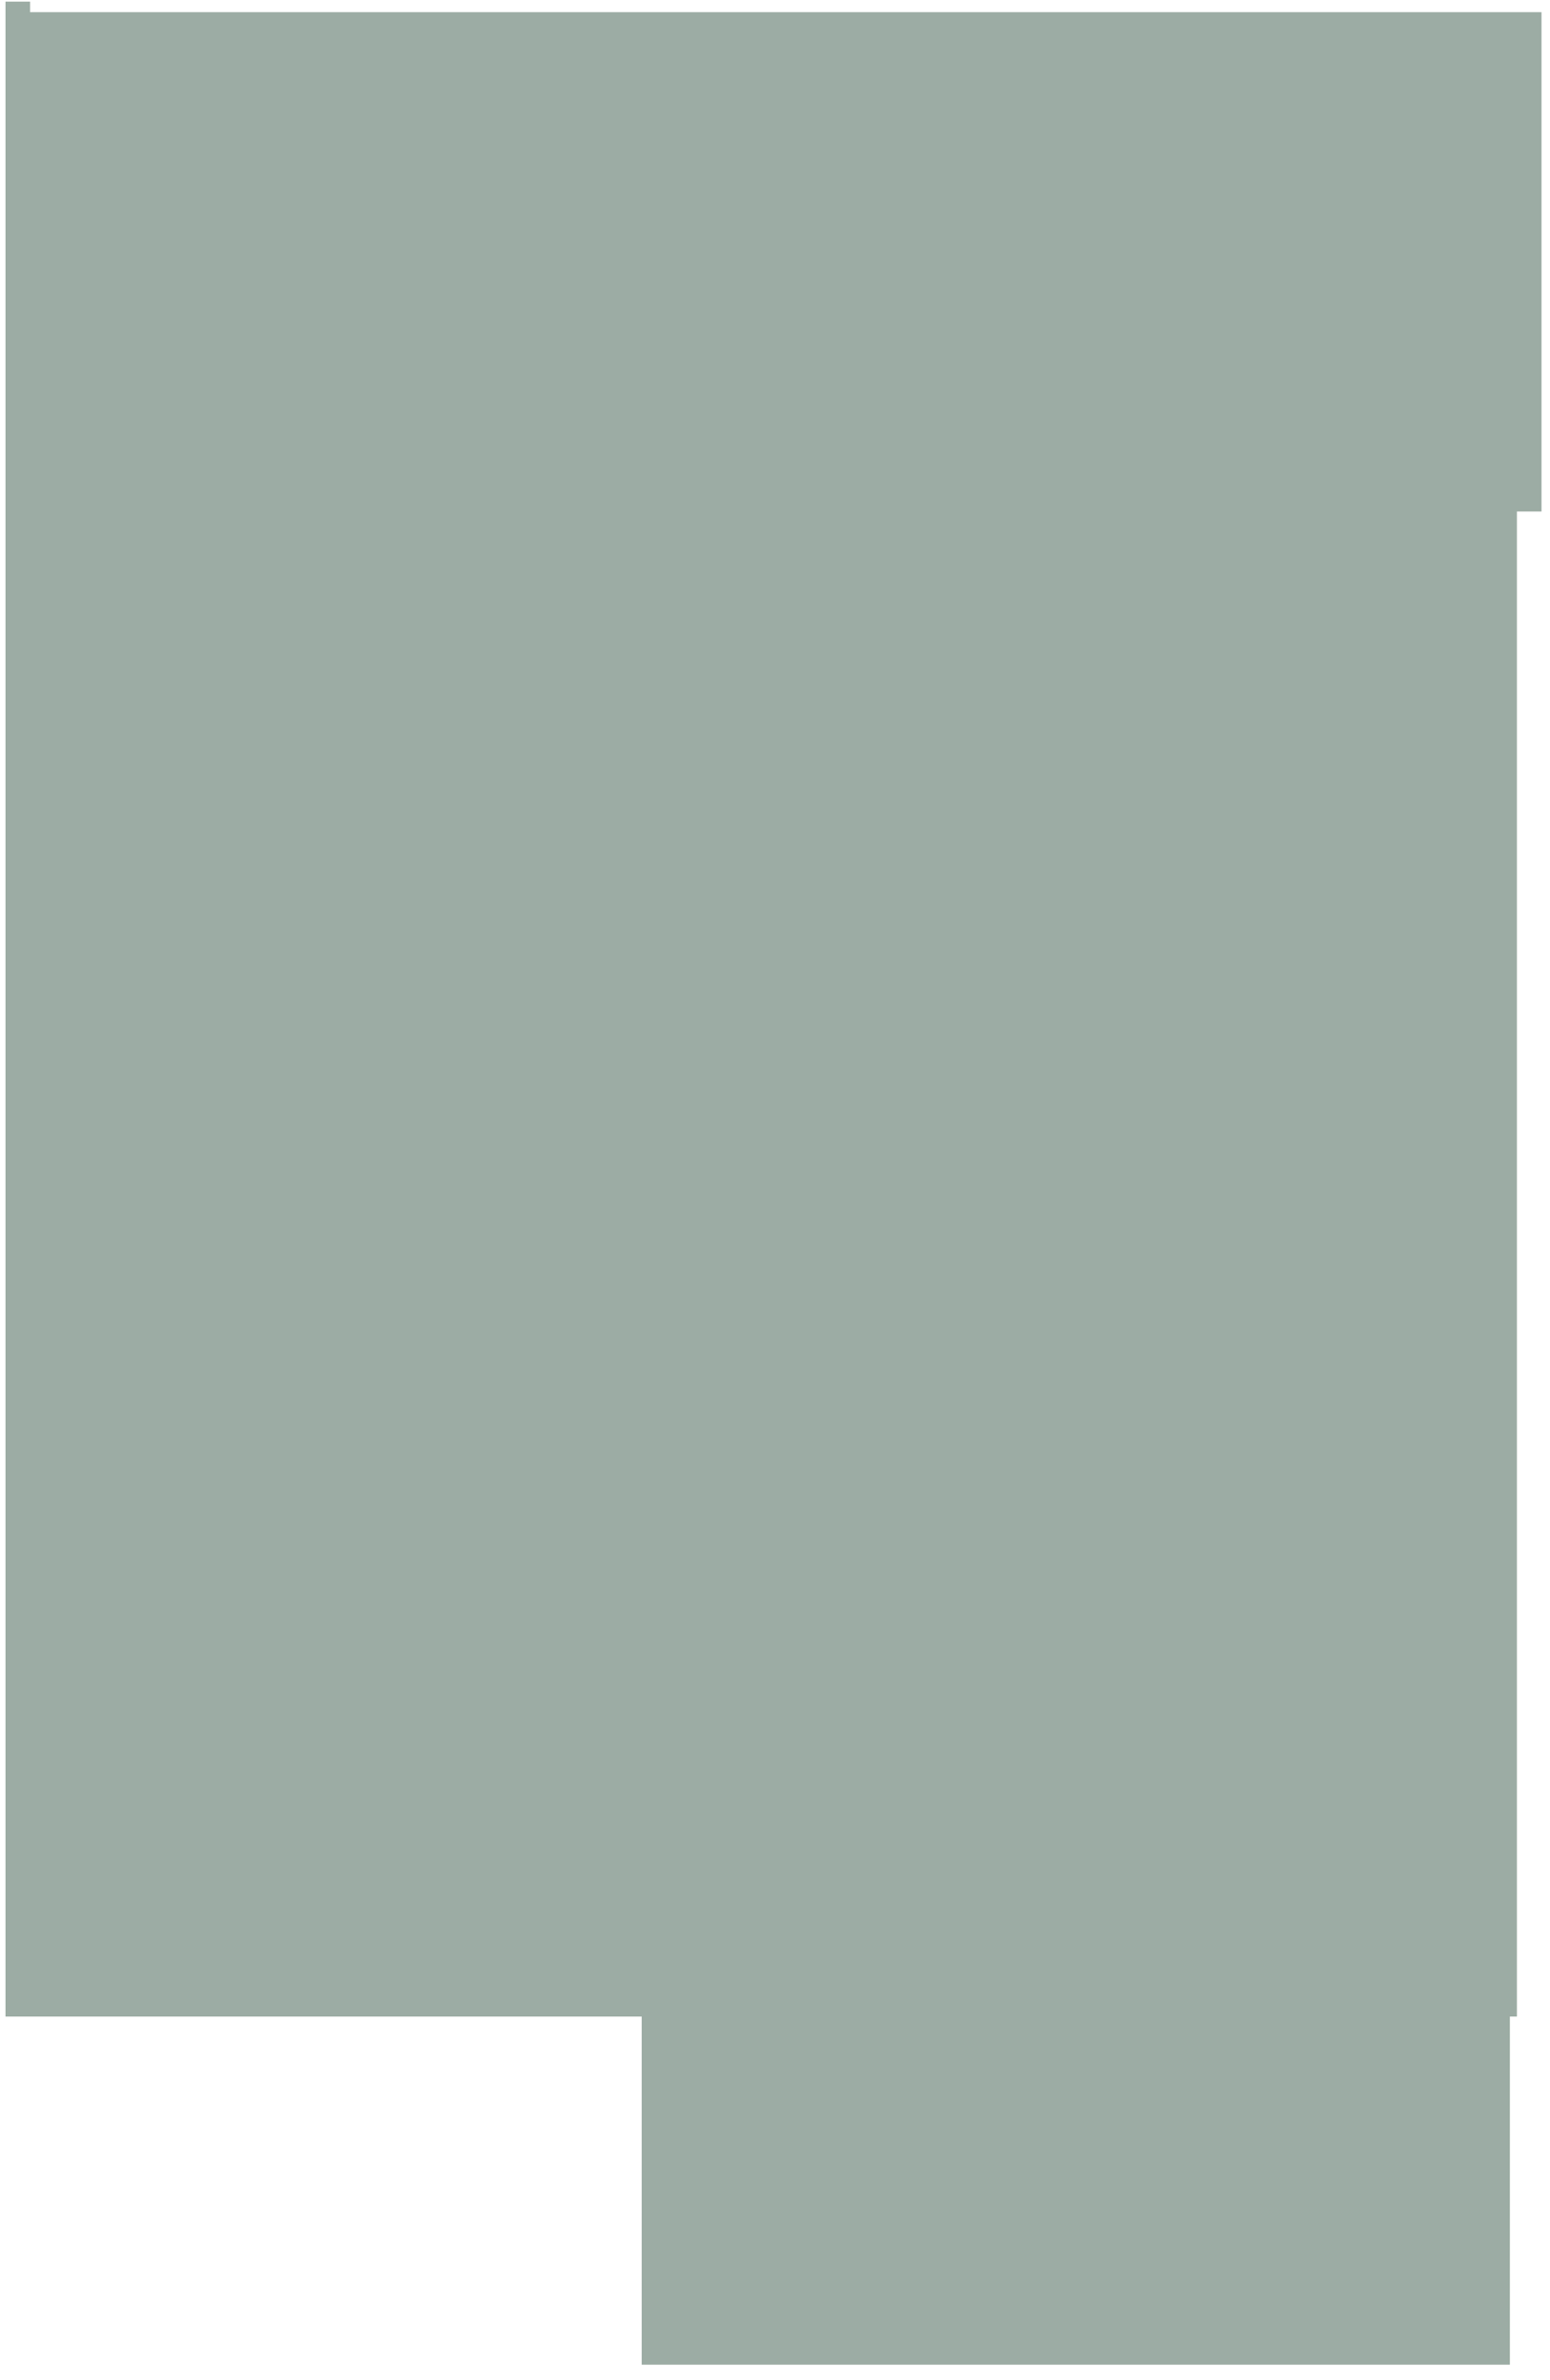 <svg width="86" height="132" viewBox="0 0 86 132" fill="none" xmlns="http://www.w3.org/2000/svg">
<path d="M0.305 111.837V0.09H1.67V0.675H85.529V28.368H84.164V111.837H83.774V131.144H35.603V111.837H0.305Z" fill="#09301D" fill-opacity="0.4"/>
</svg>
